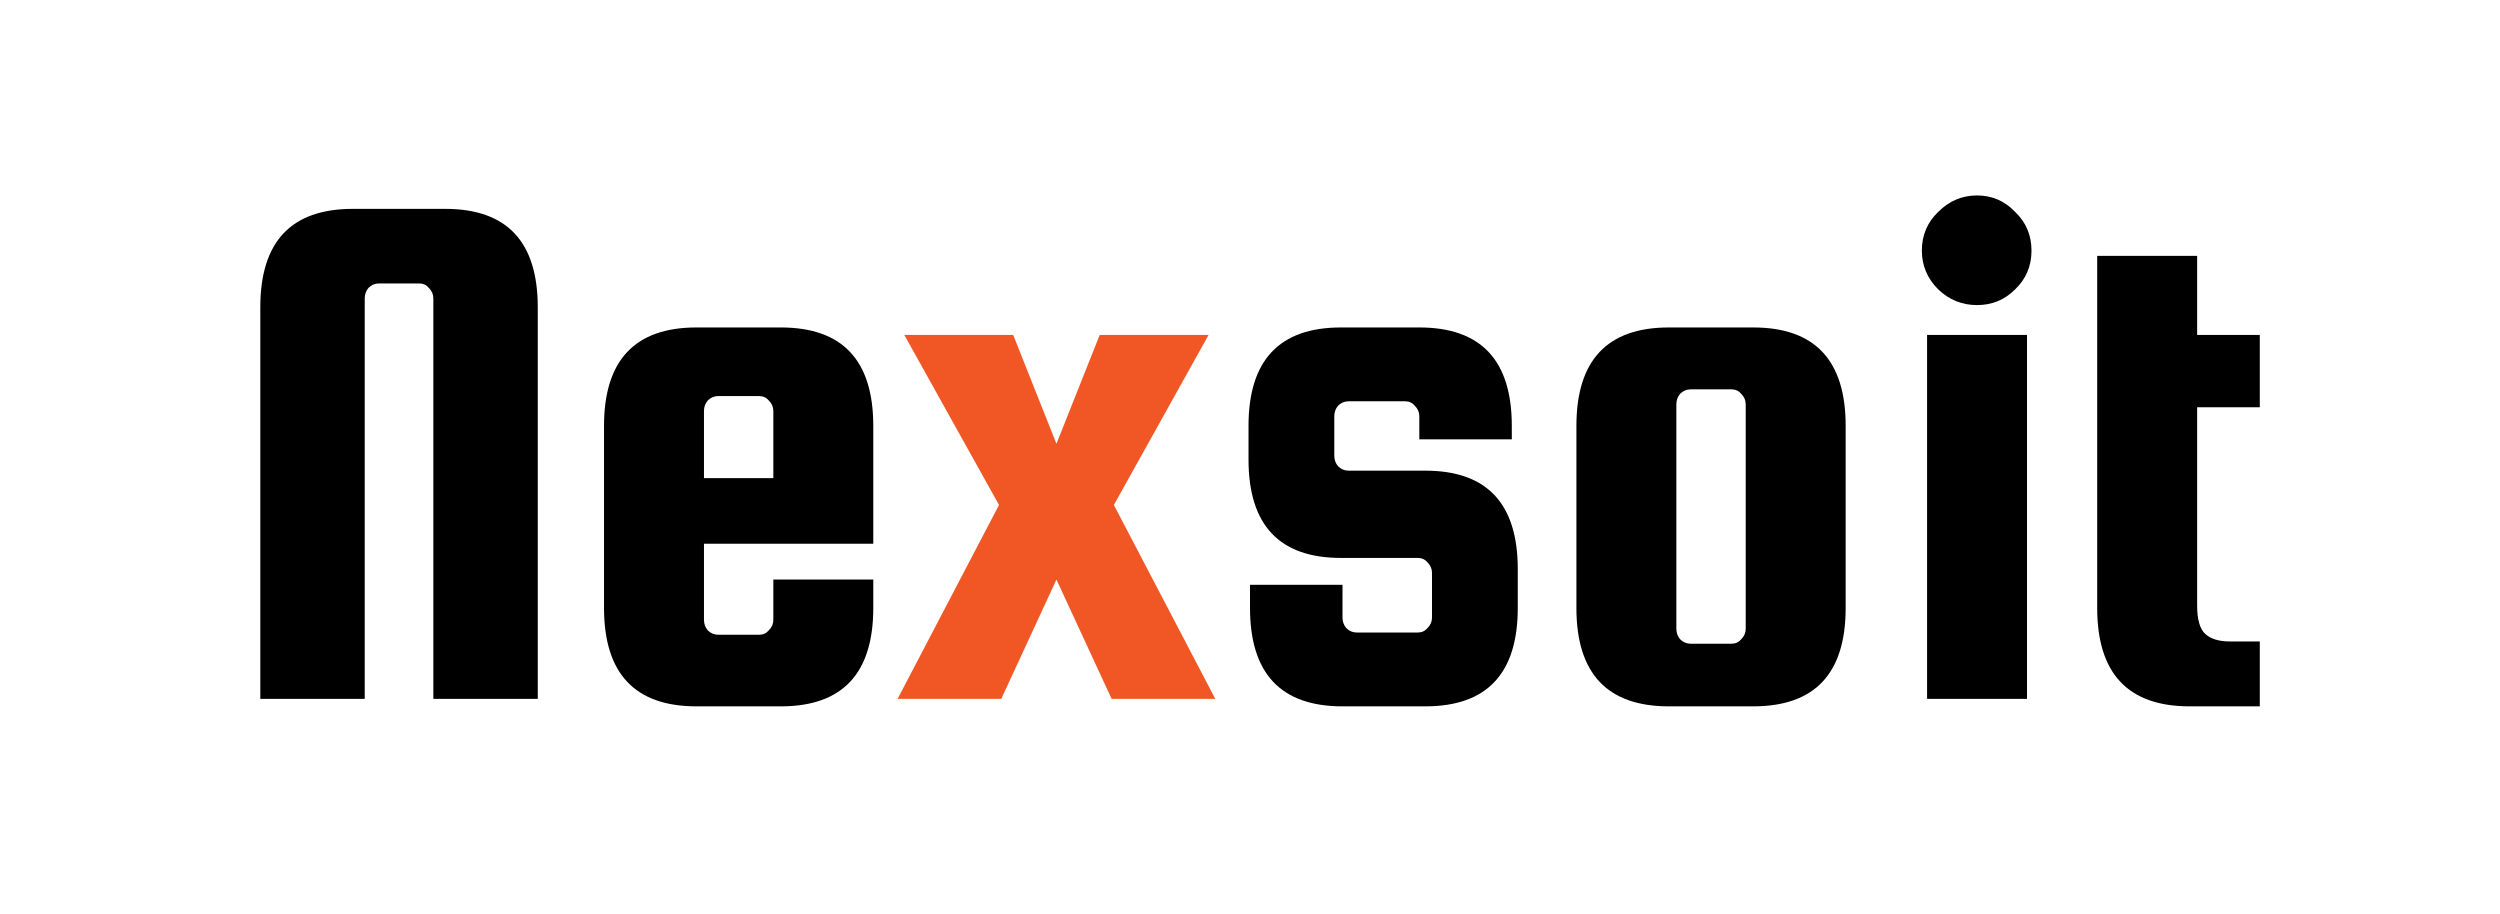 <svg width="905" height="331" viewBox="0 0 905 331" fill="none" xmlns="http://www.w3.org/2000/svg">
<path d="M194.67 253H156.87V108.01C156.87 106.57 156.33 105.31 155.25 104.23C154.35 103.15 153.18 102.61 151.74 102.61H137.16C135.72 102.61 134.46 103.15 133.38 104.23C132.48 105.31 132.03 106.57 132.03 108.01V253H94.23V111.25C94.23 87.49 105.39 75.61 127.71 75.61H161.19C183.51 75.61 194.67 87.49 194.67 111.25V253ZM282.648 118.54C304.968 118.54 316.128 130.42 316.128 154.18V196.84H254.838V224.38C254.838 225.82 255.288 227.08 256.188 228.16C257.268 229.24 258.528 229.78 259.968 229.78H274.818C276.258 229.78 277.428 229.24 278.328 228.16C279.408 227.08 279.948 225.82 279.948 224.38V209.8H316.128V220.06C316.128 243.82 304.968 255.7 282.648 255.7H252.138C229.818 255.7 218.658 243.82 218.658 220.06V154.18C218.658 130.42 229.818 118.54 252.138 118.54H282.648ZM254.838 173.08H279.948V148.78C279.948 147.34 279.408 146.08 278.328 145C277.428 143.92 276.258 143.38 274.818 143.38H259.968C258.528 143.38 257.268 143.92 256.188 145C255.288 146.08 254.838 147.34 254.838 148.78V173.08ZM515.953 170.38C538.273 170.38 549.433 182.26 549.433 206.02V220.06C549.433 243.82 538.273 255.7 515.953 255.7H485.983C463.663 255.7 452.503 243.82 452.503 220.06V211.69H485.983V223.57C485.983 225.01 486.433 226.27 487.333 227.35C488.413 228.43 489.673 228.97 491.113 228.97H513.253C514.693 228.97 515.863 228.43 516.763 227.35C517.843 226.27 518.383 225.01 518.383 223.57V207.37C518.383 205.93 517.843 204.67 516.763 203.59C515.863 202.51 514.693 201.97 513.253 201.97H485.443C463.123 201.97 451.963 190.09 451.963 166.33V154.18C451.963 130.42 463.123 118.54 485.443 118.54H513.793C536.113 118.54 547.273 130.42 547.273 154.18V159.04H513.793V150.67C513.793 149.23 513.253 147.97 512.173 146.89C511.273 145.81 510.103 145.27 508.663 145.27H488.143C486.703 145.27 485.443 145.81 484.363 146.89C483.463 147.97 483.013 149.23 483.013 150.67V164.98C483.013 166.42 483.463 167.68 484.363 168.76C485.443 169.84 486.703 170.38 488.143 170.38H515.953ZM668.13 154.18V220.06C668.13 243.82 656.97 255.7 634.65 255.7H604.14C581.82 255.7 570.66 243.82 570.66 220.06V154.18C570.66 130.42 581.82 118.54 604.14 118.54H634.65C656.97 118.54 668.13 130.42 668.13 154.18ZM631.95 227.62V146.35C631.95 144.91 631.41 143.65 630.33 142.57C629.43 141.49 628.26 140.95 626.82 140.95H611.97C610.53 140.95 609.27 141.49 608.19 142.57C607.29 143.65 606.84 144.91 606.84 146.35V227.62C606.84 229.06 607.29 230.32 608.19 231.4C609.27 232.48 610.53 233.02 611.97 233.02H626.82C628.26 233.02 629.43 232.48 630.33 231.4C631.41 230.32 631.95 229.06 631.95 227.62ZM729.46 104.77C725.68 108.55 721.09 110.44 715.69 110.44C710.29 110.44 705.61 108.55 701.65 104.77C697.69 100.81 695.71 96.13 695.71 90.73C695.71 85.15 697.69 80.47 701.65 76.69C705.61 72.73 710.29 70.75 715.69 70.75C721.09 70.75 725.68 72.73 729.46 76.69C733.42 80.47 735.4 85.15 735.4 90.73C735.4 96.31 733.42 100.99 729.46 104.77ZM697.6 253V121.24H733.78V253H697.6ZM807.245 232.21H818.045V255.7H792.665C770.345 255.7 759.185 243.82 759.185 220.06V92.62H795.365V121.24H818.045V147.43H795.365V219.25C795.365 224.29 796.355 227.71 798.335 229.51C800.315 231.31 803.285 232.21 807.245 232.21Z" fill="black"/>
<path d="M382.432 209.8L362.452 253H324.922L361.642 182.8L327.352 121.24H366.772L382.432 160.66L398.092 121.24H437.512L403.222 182.8L439.942 253H402.412L382.432 209.8Z" fill="#F15725"/>
</svg>
